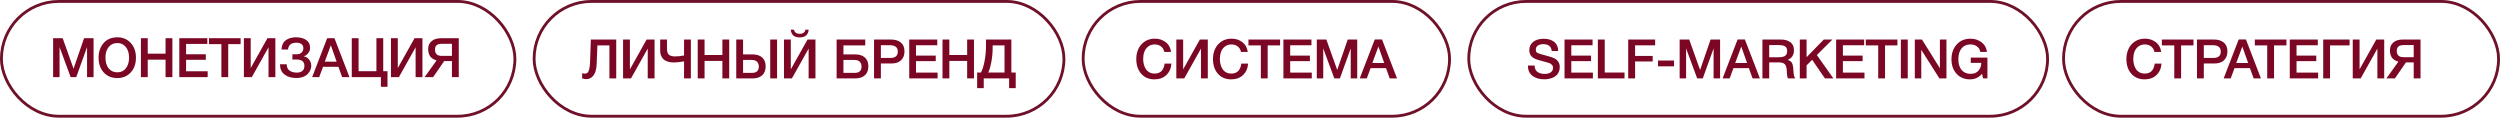<?xml version="1.0" encoding="UTF-8"?> <svg xmlns="http://www.w3.org/2000/svg" width="765" height="36" viewBox="0 0 765 36" fill="none"><rect x="0.438" y="0.438" width="157.123" height="35.123" rx="17.561" stroke="#6F1128" stroke-width="0.877"></rect><path d="M28.629 11.697V23.604H26.639V14.423L23.328 23.604H21.622L18.227 14.423V23.604H16.254V11.697H19.181L22.508 21.012L25.719 11.697H28.629ZM35.914 11.413C37.597 11.413 38.963 11.993 40.011 13.152C41.07 14.3 41.6 15.8 41.6 17.65C41.6 19.501 41.07 21.006 40.011 22.165C38.952 23.314 37.575 23.888 35.881 23.888C34.175 23.888 32.792 23.314 31.733 22.165C30.686 21.017 30.162 19.512 30.162 17.65C30.162 15.844 30.674 14.356 31.7 13.186C32.737 12.004 34.142 11.413 35.914 11.413ZM35.881 13.169C34.788 13.169 33.913 13.576 33.255 14.39C32.597 15.192 32.269 16.268 32.269 17.617C32.269 18.999 32.592 20.097 33.239 20.911C33.896 21.725 34.788 22.132 35.914 22.132C36.995 22.132 37.859 21.725 38.506 20.911C39.164 20.086 39.493 18.994 39.493 17.634C39.493 16.274 39.164 15.192 38.506 14.39C37.859 13.576 36.984 13.169 35.881 13.169ZM52.749 11.697V23.604H50.659V18.252H45.208V23.604H43.117V11.697H45.208V16.43H50.659V11.697H52.749ZM63.446 11.697V13.453H56.941V16.614H62.978V18.303H56.941V21.814H63.547V23.604H54.868V11.697H63.446ZM73.628 11.697V13.503H69.832V23.604H67.742V13.503H63.946V11.697H73.628ZM74.628 23.604V11.697H76.718V20.828L81.835 11.697H84.26V23.604H82.169V14.473L77.052 23.604H74.628ZM95.241 20.159C95.241 20.56 95.157 20.967 94.99 21.38C94.823 21.781 94.566 22.177 94.221 22.567C93.886 22.946 93.412 23.258 92.799 23.503C92.186 23.748 91.484 23.871 90.692 23.871C89.198 23.871 87.989 23.514 87.064 22.801C86.138 22.087 85.676 21.039 85.676 19.657H87.733C87.733 20.527 88.017 21.173 88.585 21.597C89.154 22.009 89.895 22.216 90.809 22.216C91.567 22.216 92.147 22.037 92.549 21.68C92.95 21.324 93.15 20.805 93.15 20.125C93.15 19.501 92.95 19.027 92.549 18.704C92.158 18.381 91.618 18.219 90.927 18.219H89.472V16.597H90.927C91.473 16.597 91.924 16.424 92.281 16.078C92.649 15.733 92.833 15.287 92.833 14.741C92.833 14.217 92.649 13.81 92.281 13.52C91.913 13.219 91.395 13.069 90.726 13.069C89.121 13.069 88.257 13.765 88.134 15.159H86.144C86.189 13.888 86.618 12.946 87.431 12.333C88.245 11.72 89.299 11.413 90.592 11.413C91.852 11.413 92.883 11.686 93.686 12.232C94.488 12.768 94.89 13.57 94.89 14.64C94.89 15.242 94.695 15.789 94.304 16.279C93.914 16.77 93.474 17.076 92.983 17.199V17.249C93.652 17.383 94.193 17.717 94.605 18.252C95.029 18.776 95.241 19.412 95.241 20.159ZM102.338 11.681L106.937 23.604H104.696L103.559 20.443H98.843L97.673 23.604H95.516L100.114 11.681H102.338ZM103.007 18.871L101.235 13.854L99.379 18.871H103.007ZM117.271 21.797H118.575V26.563H116.552V23.604H107.639V11.697H109.729V21.797H115.181V11.697H117.271V21.797ZM119.635 23.604V11.697H121.726V20.828L126.843 11.697H129.267V23.604H127.177V14.473L122.06 23.604H119.635ZM140.382 23.604H138.292V18.687H135.917L132.539 23.604H129.931L133.593 18.486C132.612 18.186 131.937 17.74 131.57 17.149C131.202 16.558 131.018 15.839 131.018 14.992C131.018 13.988 131.363 13.191 132.055 12.6C132.746 11.998 133.716 11.697 134.964 11.697H140.382V23.604ZM138.292 17.099V13.403H135.182C134.468 13.403 133.944 13.548 133.61 13.838C133.275 14.116 133.108 14.562 133.108 15.175C133.108 16.458 133.788 17.099 135.148 17.099H138.292Z" fill="#7C0724"></path><rect x="163.438" y="0.438" width="162.123" height="35.123" rx="17.561" stroke="#6F1128" stroke-width="0.877"></rect><path d="M188.568 24H186.478V13.9H182.799L182.582 19.569C182.515 21.152 182.192 22.322 181.612 23.08C181.043 23.838 180.302 24.217 179.388 24.217C178.987 24.217 178.569 24.145 178.134 24V22.395C178.357 22.484 178.63 22.528 178.953 22.528C179.276 22.528 179.538 22.45 179.739 22.294C179.94 22.138 180.118 21.793 180.274 21.258C180.43 20.711 180.525 19.959 180.559 19L180.793 12.094H188.568V24ZM190.66 24V12.094H192.751V21.224L197.868 12.094H200.292V24H198.202V14.87L193.085 24H190.66ZM209.317 18.783C208.035 19.006 206.993 19.117 206.19 19.117C205.499 19.117 204.886 19.034 204.351 18.866C203.827 18.688 203.42 18.476 203.13 18.231C202.851 17.974 202.623 17.673 202.444 17.328C202.266 16.982 202.149 16.67 202.093 16.391C202.037 16.102 202.009 15.8 202.009 15.488V12.094H204.1V14.853C204.1 15.12 204.105 15.332 204.116 15.488C204.128 15.645 204.178 15.851 204.267 16.107C204.356 16.363 204.479 16.564 204.635 16.709C204.791 16.854 205.031 16.982 205.354 17.094C205.677 17.205 206.067 17.261 206.524 17.261C207.439 17.261 208.369 17.166 209.317 16.977V12.094H211.407V24H209.317V18.783ZM223.139 12.094V24H221.049V18.649H215.597V24H213.507V12.094H215.597V16.826H221.049V12.094H223.139ZM234.288 20.304C234.288 21.486 233.931 22.4 233.217 23.047C232.515 23.682 231.517 24 230.224 24H225.291V12.094H227.381V16.642H230.224C231.528 16.642 232.532 16.96 233.234 17.595C233.936 18.231 234.288 19.134 234.288 20.304ZM232.197 20.355C232.197 19.73 232.013 19.24 231.645 18.883C231.278 18.526 230.765 18.348 230.107 18.348H227.381V22.294H230.14C231.512 22.294 232.197 21.648 232.197 20.355ZM235.692 12.094H237.782V24H235.692V12.094ZM247.456 9.084C247.367 9.886 247.099 10.483 246.653 10.873C246.207 11.252 245.561 11.442 244.714 11.442C243.866 11.442 243.22 11.252 242.774 10.873C242.328 10.483 242.06 9.886 241.971 9.084H242.941C243.153 9.931 243.744 10.355 244.714 10.355C245.683 10.355 246.274 9.931 246.486 9.084H247.456ZM239.898 24V12.094H241.988V21.224L247.105 12.094H249.53V24H247.439V14.87L242.322 24H239.898ZM265.717 20.304C265.717 21.486 265.36 22.4 264.646 23.047C263.944 23.682 262.946 24 261.653 24H256.001V12.094H264.764V13.9H258.091V16.642H261.653C262.958 16.642 263.961 16.96 264.663 17.595C265.366 18.231 265.717 19.134 265.717 20.304ZM263.626 20.355C263.626 19.73 263.442 19.24 263.075 18.883C262.707 18.526 262.194 18.348 261.536 18.348H258.091V22.294H261.57C262.941 22.294 263.626 21.648 263.626 20.355ZM267.457 12.094H272.625C273.907 12.094 274.916 12.4 275.651 13.014C276.398 13.616 276.772 14.518 276.772 15.723C276.772 16.86 276.426 17.763 275.735 18.431C275.044 19.089 274.102 19.418 272.909 19.418H269.548V24H267.457V12.094ZM269.548 13.833V17.729H272.457C273.974 17.729 274.732 17.077 274.732 15.773C274.732 14.479 273.912 13.833 272.273 13.833H269.548ZM286.805 12.094V13.85H280.3V17.01H286.337V18.699H280.3V22.211H286.905V24H278.226V12.094H286.805ZM298.04 12.094V24H295.95V18.649H290.499V24H288.408V12.094H290.499V16.826H295.95V12.094H298.04ZM310.811 26.96H308.787V24H301.028V26.96H299.005V22.194H300.159C300.616 21.391 300.989 20.221 301.279 18.682C301.569 17.144 301.714 15.561 301.714 13.933V12.094H309.473V22.194H310.811V26.96ZM307.383 22.194V13.9H303.754V14.619C303.754 16.057 303.62 17.489 303.353 18.916C303.096 20.332 302.779 21.425 302.399 22.194H307.383Z" fill="#7C0724"></path><rect x="331.438" y="0.438" width="112.123" height="35.123" rx="17.561" stroke="#6F1128" stroke-width="0.877"></rect><path d="M358.455 19.468C358.343 20.929 357.819 22.099 356.883 22.98C355.958 23.849 354.754 24.284 353.271 24.284C351.587 24.284 350.239 23.716 349.224 22.579C348.21 21.442 347.702 19.931 347.702 18.047C347.702 16.91 347.92 15.879 348.354 14.953C348.789 14.017 349.441 13.264 350.311 12.696C351.181 12.116 352.201 11.826 353.371 11.826C354.631 11.826 355.729 12.177 356.665 12.88C357.602 13.571 358.165 14.574 358.354 15.89H356.281C356.136 15.176 355.801 14.619 355.278 14.217C354.754 13.805 354.107 13.599 353.338 13.599C352.546 13.599 351.872 13.822 351.314 14.268C350.768 14.714 350.378 15.265 350.144 15.923C349.921 16.57 349.809 17.278 349.809 18.047C349.809 18.627 349.876 19.173 350.01 19.686C350.144 20.198 350.344 20.672 350.612 21.107C350.88 21.531 351.242 21.871 351.699 22.127C352.167 22.384 352.708 22.512 353.321 22.512C355.094 22.512 356.108 21.497 356.364 19.468H358.455ZM359.954 24V12.094H362.045V21.224L367.162 12.094H369.586V24H367.496V14.87L362.379 24H359.954ZM381.922 19.468C381.811 20.929 381.287 22.099 380.35 22.98C379.425 23.849 378.221 24.284 376.738 24.284C375.055 24.284 373.706 23.716 372.691 22.579C371.677 21.442 371.17 19.931 371.17 18.047C371.17 16.91 371.387 15.879 371.822 14.953C372.257 14.017 372.909 13.264 373.778 12.696C374.648 12.116 375.668 11.826 376.838 11.826C378.098 11.826 379.196 12.177 380.133 12.88C381.069 13.571 381.632 14.574 381.822 15.89H379.748C379.603 15.176 379.269 14.619 378.745 14.217C378.221 13.805 377.574 13.599 376.805 13.599C376.013 13.599 375.339 13.822 374.782 14.268C374.235 14.714 373.845 15.265 373.611 15.923C373.388 16.57 373.277 17.278 373.277 18.047C373.277 18.627 373.344 19.173 373.477 19.686C373.611 20.198 373.812 20.672 374.079 21.107C374.347 21.531 374.709 21.871 375.166 22.127C375.634 22.384 376.175 22.512 376.788 22.512C378.561 22.512 379.575 21.497 379.832 19.468H381.922ZM391.706 12.094V13.9H387.91V24H385.82V13.9H382.024V12.094H391.706ZM401.301 12.094V13.85H394.796V17.01H400.833V18.699H394.796V22.211H401.401V24H392.722V12.094H401.301ZM415.312 12.094V24H413.322V14.819L410.011 24H408.306L404.911 14.819V24H402.938V12.094H405.864L409.192 21.408L412.403 12.094H415.312ZM422.899 12.077L427.497 24H425.256L424.119 20.84H419.404L418.233 24H416.076L420.675 12.077H422.899ZM423.568 19.268L421.795 14.251L419.939 19.268H423.568Z" fill="#7C0724"></path><rect x="631.438" y="0.438" width="133.123" height="35.123" rx="17.561" stroke="#6F1128" stroke-width="0.877"></rect><path d="M661.428 19.468C661.317 20.929 660.793 22.099 659.856 22.98C658.931 23.849 657.727 24.284 656.244 24.284C654.561 24.284 653.212 23.716 652.198 22.579C651.183 21.442 650.676 19.931 650.676 18.047C650.676 16.91 650.893 15.879 651.328 14.953C651.763 14.017 652.415 13.264 653.285 12.696C654.154 12.116 655.174 11.826 656.345 11.826C657.605 11.826 658.703 12.177 659.639 12.88C660.576 13.571 661.139 14.574 661.328 15.89H659.254C659.11 15.176 658.775 14.619 658.251 14.217C657.727 13.805 657.081 13.599 656.311 13.599C655.52 13.599 654.845 13.822 654.288 14.268C653.742 14.714 653.352 15.265 653.117 15.923C652.894 16.57 652.783 17.278 652.783 18.047C652.783 18.627 652.85 19.173 652.984 19.686C653.117 20.198 653.318 20.672 653.586 21.107C653.853 21.531 654.216 21.871 654.673 22.127C655.141 22.384 655.681 22.512 656.295 22.512C658.067 22.512 659.082 21.497 659.338 19.468H661.428ZM671.213 12.094V13.9H667.417V24H665.326V13.9H661.53V12.094H671.213ZM672.279 12.094H677.446C678.728 12.094 679.737 12.4 680.473 13.014C681.22 13.616 681.593 14.518 681.593 15.723C681.593 16.86 681.248 17.763 680.556 18.431C679.865 19.089 678.923 19.418 677.73 19.418H674.369V24H672.279V12.094ZM674.369 13.833V17.729H677.279C678.795 17.729 679.553 17.077 679.553 15.773C679.553 14.479 678.734 13.833 677.095 13.833H674.369ZM687.258 12.077L691.857 24H689.616L688.479 20.84H683.763L682.593 24H680.436L685.034 12.077H687.258ZM687.927 19.268L686.155 14.251L684.298 19.268H687.927ZM699.653 12.094V13.9H695.857V24H693.767V13.9H689.971V12.094H699.653ZM709.248 12.094V13.85H702.743V17.01H708.779V18.699H702.743V22.211H709.348V24H700.669V12.094H709.248ZM712.991 24H710.901V12.094H718.978V13.9H712.991V24ZM719.939 24V12.094H722.029V21.224L727.146 12.094H729.571V24H727.481V14.87L722.364 24H719.939ZM740.686 24H738.596V19.084H736.221L732.843 24H730.235L733.897 18.883C732.916 18.582 732.241 18.136 731.873 17.545C731.505 16.954 731.321 16.235 731.321 15.388C731.321 14.385 731.667 13.588 732.358 12.997C733.049 12.395 734.019 12.094 735.268 12.094H740.686V24ZM738.596 17.495V13.799H735.485C734.772 13.799 734.248 13.944 733.913 14.234C733.579 14.513 733.412 14.959 733.412 15.572C733.412 16.854 734.092 17.495 735.452 17.495H738.596Z" fill="#7C0724"></path><rect x="449.438" y="0.438" width="177.123" height="35.123" rx="17.561" stroke="#6F1128" stroke-width="0.877"></rect><path d="M476.816 15.605H474.826C474.703 14.212 473.839 13.515 472.234 13.515C471.521 13.515 470.963 13.666 470.562 13.967C470.16 14.257 469.96 14.658 469.96 15.171C469.96 15.65 470.105 15.979 470.395 16.157C470.696 16.336 471.353 16.553 472.368 16.809C472.635 16.887 472.842 16.943 472.987 16.977C474.313 17.311 475.216 17.612 475.696 17.88C476.755 18.448 477.284 19.334 477.284 20.538C477.284 21.062 477.195 21.536 477.017 21.96C476.838 22.384 476.599 22.74 476.298 23.03C475.997 23.309 475.64 23.543 475.227 23.732C474.815 23.922 474.386 24.056 473.94 24.134C473.494 24.223 473.031 24.268 472.552 24.268C471.058 24.268 469.848 23.911 468.923 23.197C467.998 22.484 467.535 21.436 467.535 20.054H469.592C469.592 20.923 469.876 21.57 470.445 21.993C471.013 22.406 471.755 22.612 472.669 22.612C473.471 22.612 474.096 22.45 474.542 22.127C474.999 21.793 475.227 21.33 475.227 20.739C475.227 20.36 475.105 20.054 474.859 19.819C474.625 19.574 474.369 19.401 474.09 19.301C473.812 19.201 473.327 19.061 472.635 18.883C472.557 18.861 472.496 18.844 472.451 18.833C470.969 18.454 469.993 18.142 469.525 17.896C468.555 17.395 468.037 16.62 467.97 15.572C467.97 15.494 467.97 15.416 467.97 15.338C467.97 14.279 468.366 13.437 469.157 12.813C469.96 12.177 471.03 11.86 472.368 11.86C473.661 11.86 474.715 12.166 475.528 12.779C476.342 13.393 476.771 14.335 476.816 15.605ZM487.325 12.094V13.85H480.82V17.01H486.857V18.699H480.82V22.211H487.425V24H478.746V12.094H487.325ZM497.105 22.194V24H488.945V12.094H491.052V22.194H497.105ZM506.473 12.094V13.866H500.336V17.11H505.721V18.799H500.336V24H498.229V12.094H506.473ZM512.256 18.515V20.288H507.356V18.515H512.256ZM526.347 12.094V24H524.357V14.819L521.046 24H519.34L515.946 14.819V24H513.972V12.094H516.899L520.227 21.408L523.437 12.094H526.347ZM533.933 12.077L538.532 24H536.291L535.154 20.84H530.438L529.268 24H527.111L531.709 12.077H533.933ZM534.602 19.268L532.83 14.251L530.973 19.268H534.602ZM539.301 12.094H544.936C546.118 12.094 547.082 12.361 547.829 12.896C548.576 13.42 548.95 14.257 548.95 15.405C548.95 16.118 548.777 16.731 548.431 17.244C548.086 17.746 547.601 18.108 546.977 18.331C547.266 18.398 547.517 18.498 547.729 18.632C547.941 18.766 548.102 18.911 548.214 19.067C548.337 19.223 548.437 19.424 548.515 19.669C548.593 19.914 548.643 20.132 548.665 20.321C548.699 20.5 548.727 20.739 548.749 21.04C548.76 21.118 548.771 21.269 548.783 21.492C548.805 21.715 548.816 21.865 548.816 21.943C548.827 22.01 548.838 22.133 548.849 22.311C548.872 22.489 548.888 22.618 548.9 22.696C548.911 22.763 548.927 22.869 548.95 23.013C548.983 23.147 549.011 23.253 549.033 23.331C549.056 23.398 549.084 23.482 549.117 23.582C549.15 23.671 549.189 23.749 549.234 23.816C549.279 23.883 549.329 23.944 549.385 24H547.144C547.11 23.955 547.077 23.905 547.043 23.849C547.021 23.783 546.999 23.716 546.977 23.649C546.954 23.571 546.937 23.504 546.926 23.448C546.915 23.381 546.898 23.298 546.876 23.197C546.865 23.086 546.854 22.997 546.843 22.93C546.843 22.863 546.837 22.763 546.826 22.629C546.815 22.495 546.804 22.395 546.793 22.328C546.793 22.261 546.787 22.144 546.776 21.977C546.765 21.809 546.759 21.692 546.759 21.625C546.703 20.656 546.497 19.992 546.14 19.636C545.795 19.268 545.131 19.084 544.15 19.084H541.375V24H539.301V12.094ZM541.375 13.799V17.529H544.134C544.535 17.529 544.875 17.506 545.154 17.462C545.432 17.417 545.711 17.339 545.99 17.227C546.28 17.105 546.497 16.91 546.642 16.642C546.798 16.375 546.876 16.035 546.876 15.622C546.876 15.243 546.809 14.931 546.676 14.686C546.542 14.429 546.347 14.24 546.09 14.117C545.845 13.995 545.589 13.911 545.321 13.866C545.065 13.822 544.758 13.799 544.401 13.799H541.375ZM560.724 12.094L555.958 16.843L561.025 24H558.433L554.52 18.298L552.814 20.003V24H550.741V12.094H552.814V17.495L558.082 12.094H560.724ZM570.432 12.094V13.85H563.927V17.01H569.964V18.699H563.927V22.211H570.533V24H561.854V12.094H570.432ZM580.614 12.094V13.9H576.818V24H574.728V13.9H570.932V12.094H580.614ZM583.771 12.094V24H581.664V12.094H583.771ZM595.616 12.094V24H593.458L587.907 15.238V24H585.933V12.094H588.124L593.609 20.873V12.094H595.616ZM608.152 17.629V24H606.814L606.496 22.579C605.549 23.716 604.311 24.284 602.784 24.284C601.112 24.284 599.752 23.716 598.704 22.579C597.667 21.442 597.149 19.959 597.149 18.131C597.149 16.336 597.673 14.842 598.721 13.649C599.768 12.445 601.184 11.843 602.968 11.843C604.261 11.843 605.387 12.205 606.346 12.93C607.316 13.655 607.868 14.641 608.001 15.89H605.978C605.855 15.176 605.521 14.619 604.975 14.217C604.44 13.805 603.765 13.599 602.951 13.599C601.803 13.599 600.9 14 600.242 14.803C599.585 15.605 599.256 16.703 599.256 18.097C599.256 19.502 599.585 20.605 600.242 21.408C600.911 22.2 601.836 22.595 603.018 22.595C604.055 22.595 604.852 22.272 605.409 21.625C605.978 20.979 606.262 20.182 606.262 19.234H603.052V17.629H608.152Z" fill="#7C0724"></path></svg> 